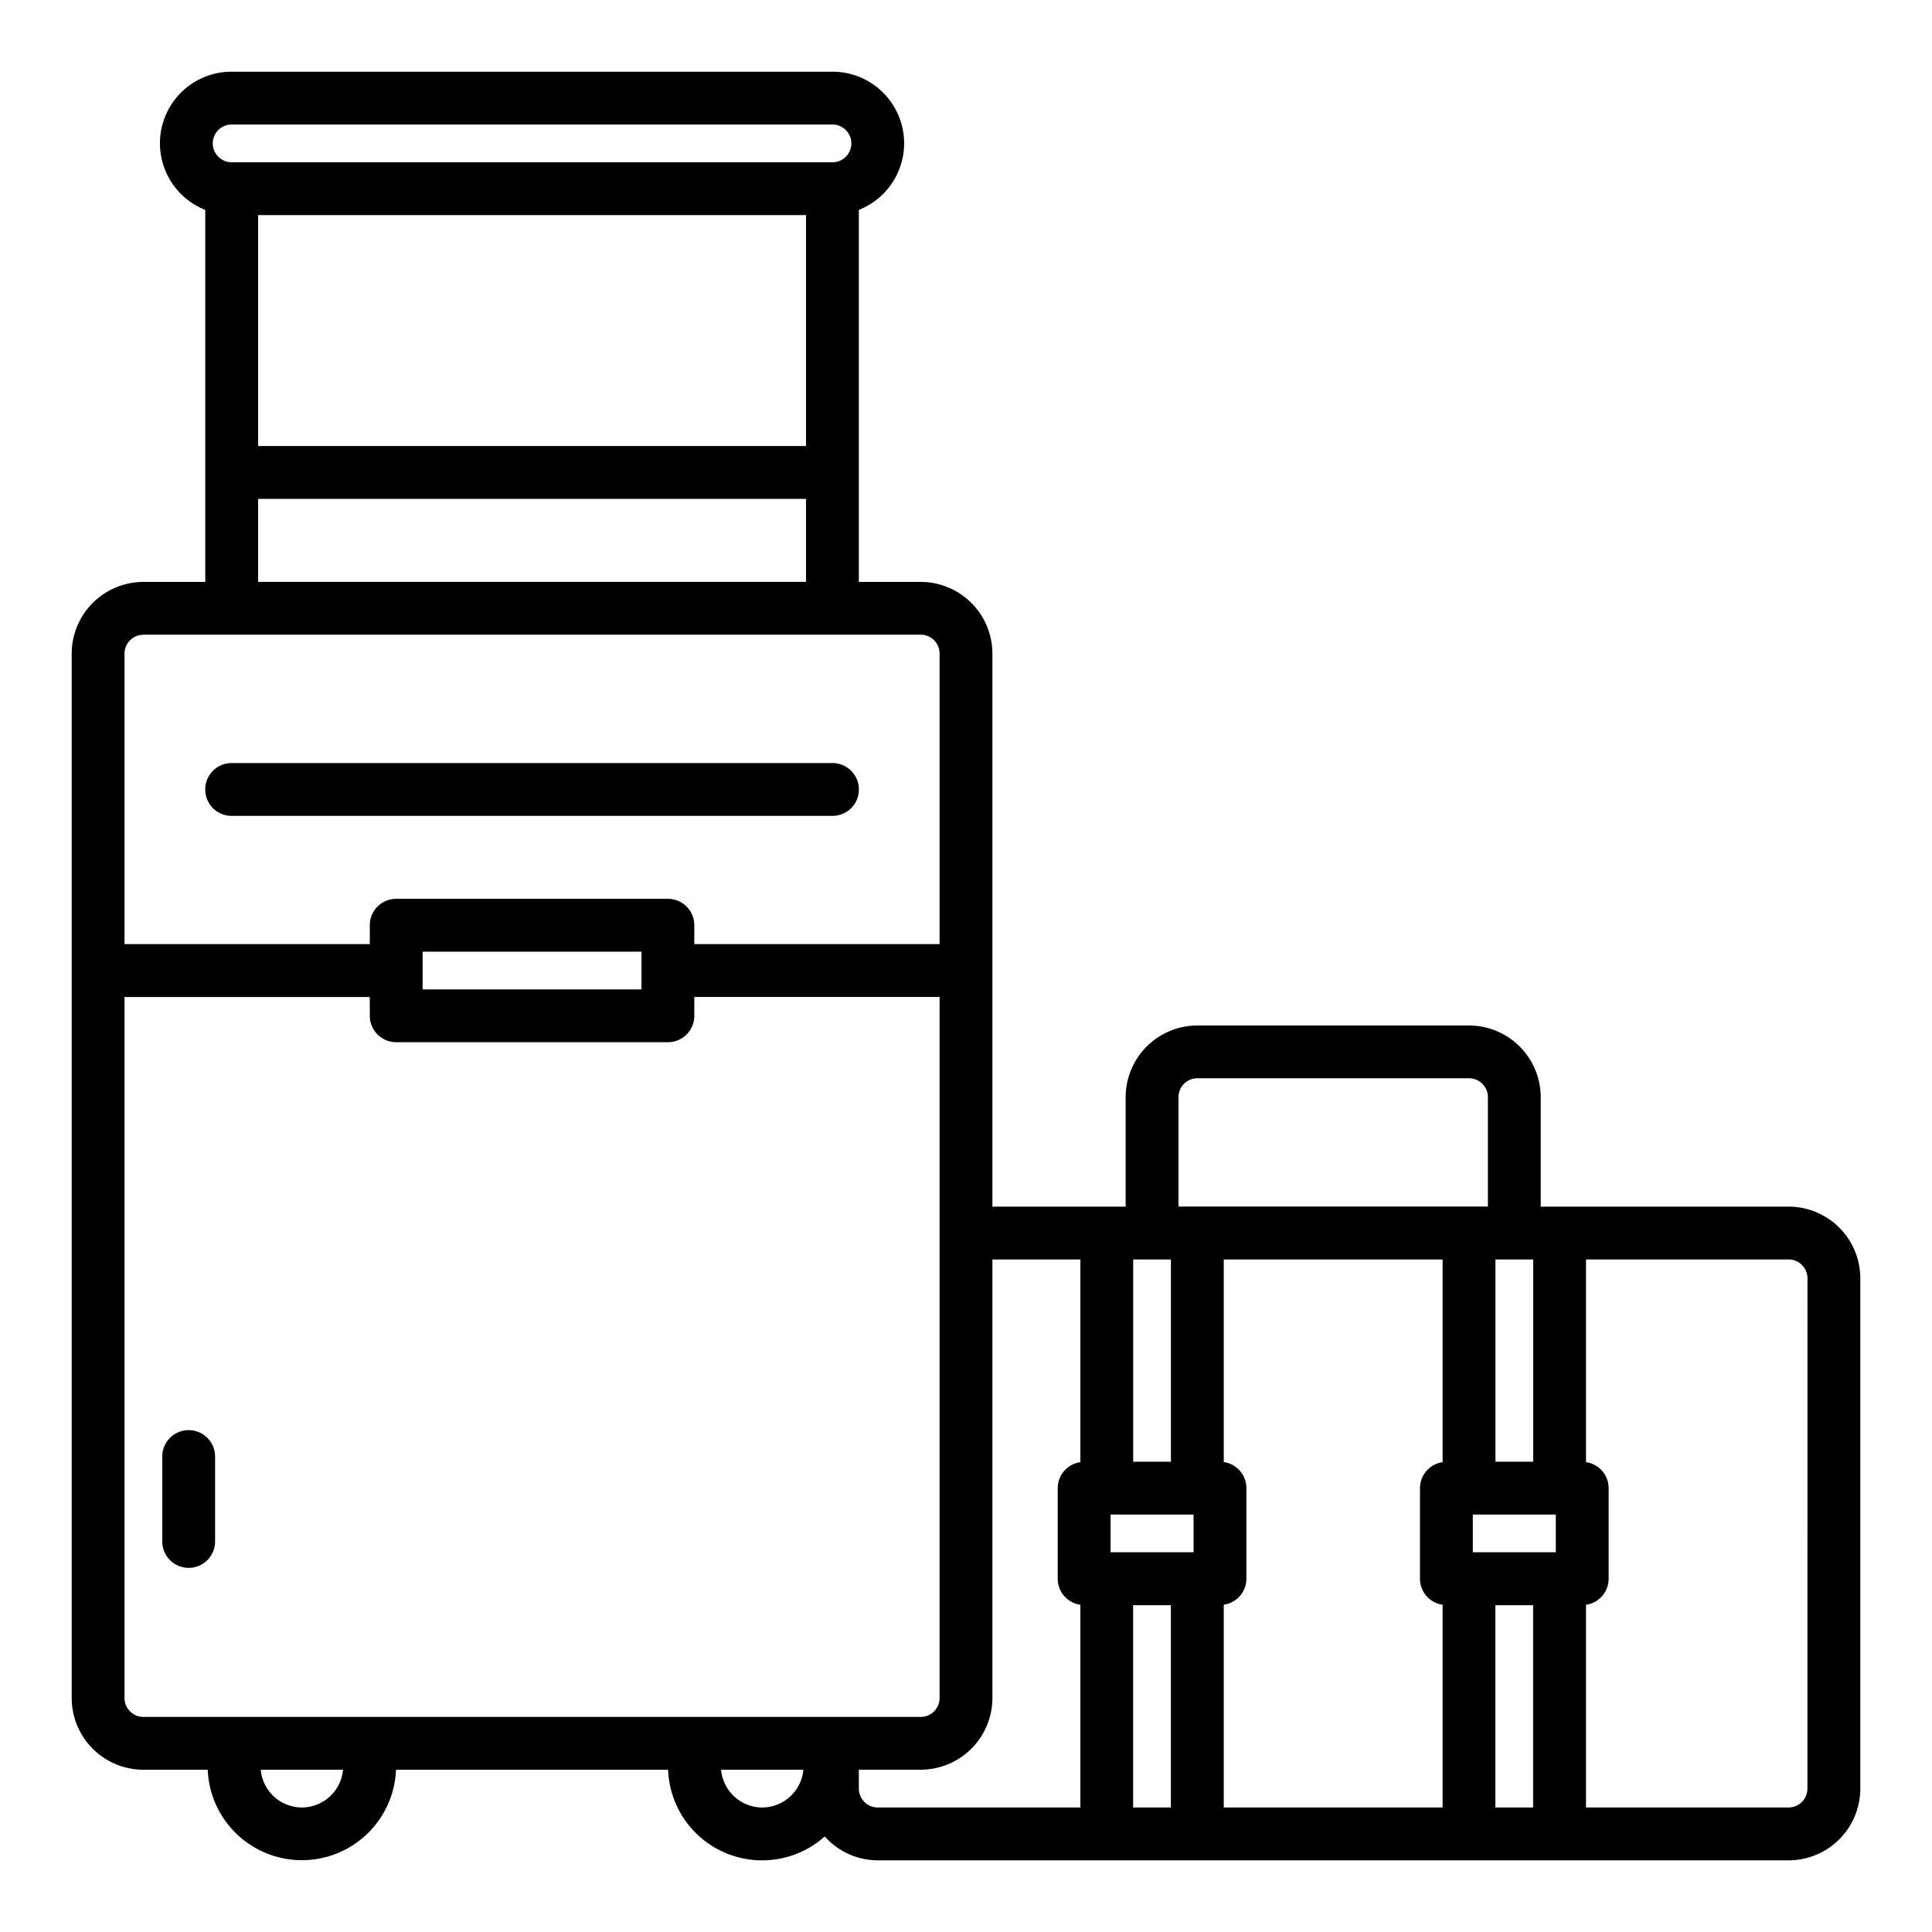 <?xml version="1.0" encoding="UTF-8"?>
<svg xmlns="http://www.w3.org/2000/svg" width="512" height="512" viewBox="0 0 128 128"><g><path d="M118.5,79.942H102.077v-7.25a4.756,4.756,0,0,0-4.75-4.75h-18a4.756,4.756,0,0,0-4.75,4.75v7.25H65.75V43.3A4.756,4.756,0,0,0,61,38.554H56.9V13.906a4.744,4.744,0,0,0-1.75-9.156H15.346A4.744,4.744,0,0,0,13.6,13.907V38.554H9.5A4.756,4.756,0,0,0,4.75,43.3V112.5a4.756,4.756,0,0,0,4.75,4.75h4.263a6.242,6.242,0,0,0,12.474,0H44.263a6.233,6.233,0,0,0,10.378,4.421,4.721,4.721,0,0,0,3.513,1.582H118.5a4.756,4.756,0,0,0,4.75-4.75V84.692A4.756,4.756,0,0,0,118.5,79.942Zm-40.923,3.5v13.4h-2.5v-13.4Zm-4,19.4v-2.5h5.5v2.5Zm7.5,3.475a1.745,1.745,0,0,0,1.5-1.725v-6a1.746,1.746,0,0,0-1.5-1.725V83.442h14.5V96.871a1.746,1.746,0,0,0-1.5,1.725v6a1.745,1.745,0,0,0,1.5,1.725V119.75h-14.5Zm16.5-3.475v-2.5h5.5v2.5Zm4-6h-2.5v-13.4h2.5Zm-23.5-24.154a1.252,1.252,0,0,1,1.25-1.25h18a1.251,1.251,0,0,1,1.25,1.25v7.25h-20.5ZM17.1,14.25H53.4v15.3H17.1Zm-1.751-6H55.154a1.25,1.25,0,0,1,0,2.5H15.346a1.25,1.25,0,0,1,0-2.5Zm1.751,24.8H53.4v5.5H17.1Zm-7.6,9H61a1.251,1.251,0,0,1,1.25,1.25v19.25H46V61.3a1.749,1.749,0,0,0-1.75-1.75h-18A1.749,1.749,0,0,0,24.5,61.3v1.25H8.25V43.3A1.251,1.251,0,0,1,9.5,42.054Zm18.5,21H42.5v2.5H28ZM8.25,112.5V66.054H24.5V67.3a1.75,1.75,0,0,0,1.75,1.75h18A1.75,1.75,0,0,0,46,67.3v-1.25H62.25V112.5a1.252,1.252,0,0,1-1.25,1.25H9.5A1.252,1.252,0,0,1,8.25,112.5ZM20,119.75a2.744,2.744,0,0,1-2.725-2.5h5.45A2.744,2.744,0,0,1,20,119.75Zm30.5,0a2.744,2.744,0,0,1-2.725-2.5h5.45A2.744,2.744,0,0,1,50.5,119.75Zm6.4-1.25v-1.253H61a4.756,4.756,0,0,0,4.75-4.75V83.442h5.827V96.871a1.746,1.746,0,0,0-1.5,1.725v6a1.745,1.745,0,0,0,1.5,1.725V119.75H58.154A1.252,1.252,0,0,1,56.9,118.5Zm18.173,1.25v-13.4h2.5v13.4Zm24,0v-13.4h2.5v13.4Zm20.673-1.25a1.252,1.252,0,0,1-1.25,1.25H105.077V106.321a1.745,1.745,0,0,0,1.5-1.725v-6a1.746,1.746,0,0,0-1.5-1.725V83.442H118.5a1.252,1.252,0,0,1,1.25,1.25Z"/><path d="M12.5,94.75a1.75,1.75,0,0,0-1.75,1.75v5.625a1.75,1.75,0,0,0,3.5,0V96.5A1.75,1.75,0,0,0,12.5,94.75Z"/><path d="M15.347,54.054H55.154a1.75,1.75,0,0,0,0-3.5H15.347a1.75,1.75,0,1,0,0,3.5Z"/></g></svg>
